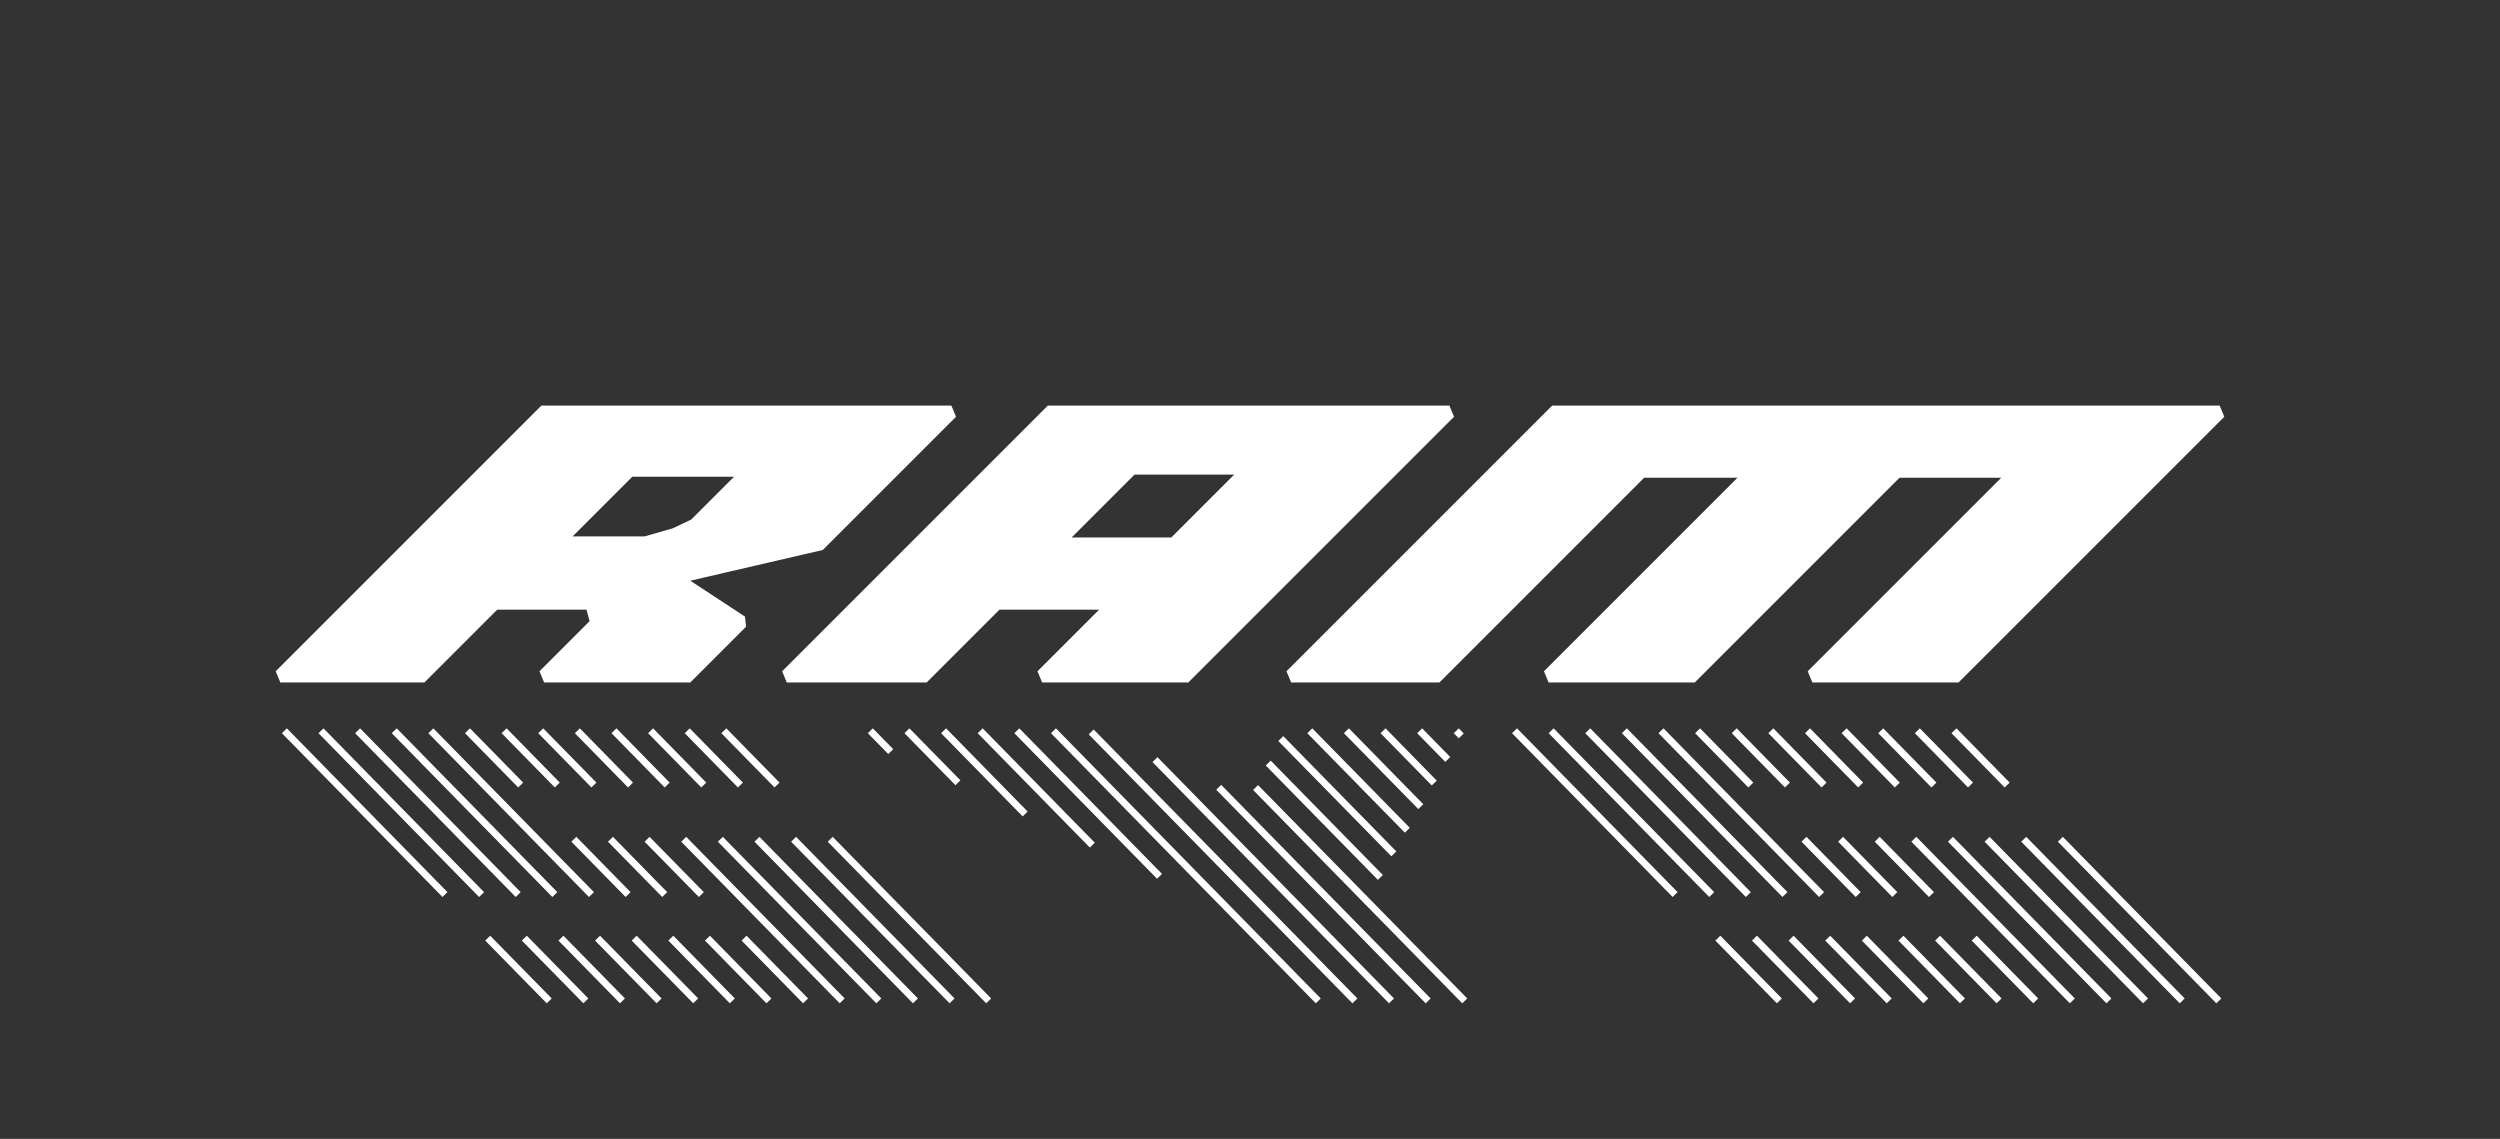 <?xml version="1.0" encoding="UTF-8" standalone="no"?><!DOCTYPE svg PUBLIC "-//W3C//DTD SVG 1.1//EN" "http://www.w3.org/Graphics/SVG/1.1/DTD/svg11.dtd"><svg width="100%" height="100%" viewBox="0 0 450 205" version="1.1" xmlns="http://www.w3.org/2000/svg" xmlns:xlink="http://www.w3.org/1999/xlink" xml:space="preserve" xmlns:serif="http://www.serif.com/" style="fill-rule:evenodd;clip-rule:evenodd;stroke-miterlimit:1.414;"><rect x="0" y="0" width="450" height="205" fill="#333333" stroke="none"/><g><path d="M352.054,121.662l47.483,-47.479l-119.654,0l-47.479,47.479l26.209,0l36.845,-36.845l20.134,0l-36.846,36.845l25.829,0l36.846,-36.845l21.65,0l-36.846,36.845l25.829,0Z" style="fill:#fff;fill-rule:nonzero;"/><path d="M352.054,121.662l47.483,-47.479l-119.654,0l-47.479,47.479l26.209,0l36.845,-36.845l20.134,0l-36.846,36.845l25.829,0l36.846,-36.845l21.65,0l-36.846,36.845l25.829,0Z" style="fill:none;stroke:#fff;stroke-width:2.36px;"/><path d="M190.054,97.921l13.671,-13.675l21.275,0l-13.675,13.675l-21.271,0Zm-0.954,-23.738l-47.479,47.479l24.692,0l13.104,-13.104l21.271,0l-13.105,13.104l25.83,0l47.479,-47.479l-71.792,0Z" style="fill:#fff;fill-rule:nonzero;"/><path d="M190.054,97.921l13.671,-13.675l21.275,0l-13.675,13.675l-21.271,0Zm-0.954,-23.738l-47.479,47.479l24.692,0l13.104,-13.104l21.271,0l-13.105,13.104l25.83,0l47.479,-47.479l-71.792,0Z" style="fill:none;stroke:#fff;stroke-width:2.36px;"/><path d="M171.25,74.183l-23.742,23.738l-26.208,6.079l12.154,7.975l-9.687,9.687l-25.825,0l9.495,-9.495l-0.95,-3.609l-17.474,0l-13.105,13.104l-25.45,0l47.484,-47.479l73.308,0Zm-57.925,10.446l-13.108,13.104l15.954,0l5.321,-1.521l3.608,-1.708l9.875,-9.875l-21.65,0Z" style="fill:#fff;fill-rule:nonzero;"/><path d="M171.25,74.183l-23.742,23.738l-26.208,6.079l12.154,7.975l-9.687,9.687l-25.825,0l9.495,-9.495l-0.95,-3.609l-17.474,0l-13.105,13.104l-25.45,0l47.484,-47.479l73.308,0Zm-57.925,10.446l-13.108,13.104l15.954,0l5.321,-1.521l3.608,-1.708l9.875,-9.875l-21.65,0Z" style="fill:none;stroke:#fff;stroke-width:2.36px;"/><path d="M51.187,131.538l28.905,29.483m7.696,7.846l11.07,11.291" style="fill:none;stroke:#fff;stroke-width:1.25px;"/><path d="M57.779,131.538l28.904,29.483m7.696,7.846l11.071,11.291" style="fill:none;stroke:#fff;stroke-width:1.25px;"/><path d="M64.371,131.538l28.904,29.483m7.696,7.846l11.071,11.291" style="fill:none;stroke:#fff;stroke-width:1.25px;"/><path d="M70.963,131.538l28.908,29.483m7.692,7.846l11.07,11.291" style="fill:none;stroke:#fff;stroke-width:1.25px;"/><path d="M77.554,131.538l28.904,29.483m7.696,7.846l11.071,11.291" style="fill:none;stroke:#fff;stroke-width:1.25px;"/><path d="M84.15,131.538l9.571,9.766m9.571,9.763l9.762,9.954m7.696,7.846l11.067,11.291" style="fill:none;stroke:#fff;stroke-width:1.25px;"/><path d="M90.742,131.538l9.571,9.766m9.57,9.763l9.763,9.954m7.696,7.846l11.066,11.291" style="fill:none;stroke:#fff;stroke-width:1.25px;"/><path d="M97.333,131.538l9.571,9.766m9.571,9.763l9.763,9.954m7.695,7.846l11.067,11.291" style="fill:none;stroke:#fff;stroke-width:1.25px;"/><path d="M103.925,131.538l9.571,9.766m9.575,9.763l28.521,29.091" style="fill:none;stroke:#fff;stroke-width:1.25px;"/><path d="M110.517,131.538l9.57,9.766m9.575,9.763l28.526,29.091" style="fill:none;stroke:#fff;stroke-width:1.25px;"/><path d="M117.108,131.538l9.571,9.766m9.575,9.763l28.521,29.091" style="fill:none;stroke:#fff;stroke-width:1.25px;"/><path d="M123.7,131.538l9.571,9.766m9.575,9.763l28.525,29.091" style="fill:none;stroke:#fff;stroke-width:1.25px;"/><path d="M130.292,131.538l9.571,9.766m9.575,9.763l28.524,29.091" style="fill:none;stroke:#fff;stroke-width:1.25px;"/><path d="M156.658,131.538l3.675,3.749" style="fill:none;stroke:#fff;stroke-width:1.25px;"/><path d="M163.25,131.538l9.179,9.362" style="fill:none;stroke:#fff;stroke-width:1.25px;"/><path d="M169.846,131.538l14.679,14.975" style="fill:none;stroke:#fff;stroke-width:1.25px;"/><path d="M176.433,131.538l20.184,20.587" style="fill:none;stroke:#fff;stroke-width:1.25px;"/><path d="M183.029,131.538l25.683,26.2" style="fill:none;stroke:#fff;stroke-width:1.25px;"/><path d="M189.621,131.538l47.667,48.62" style="fill:none;stroke:#fff;stroke-width:1.25px;"/><path d="M196.412,131.746l47.467,48.412" style="fill:none;stroke:#fff;stroke-width:1.25px;"/><path d="M207.892,136.729l42.579,43.429" style="fill:none;stroke:#fff;stroke-width:1.25px;"/><path d="M219.367,141.712l37.695,38.446" style="fill:none;stroke:#fff;stroke-width:1.25px;"/><path d="M226.004,141.754l37.65,38.404" style="fill:none;stroke:#fff;stroke-width:1.25px;"/><path d="M228.275,137.346l20.188,20.591" style="fill:none;stroke:#fff;stroke-width:1.25px;"/><path d="M230.542,132.942l20.35,20.75" style="fill:none;stroke:#fff;stroke-width:1.25px;"/><path d="M235.763,131.538l17.554,17.908" style="fill:none;stroke:#fff;stroke-width:1.25px;"/><path d="M242.354,131.538l13.392,13.662" style="fill:none;stroke:#fff;stroke-width:1.25px;"/><path d="M248.946,131.538l9.225,9.412" style="fill:none;stroke:#fff;stroke-width:1.25px;"/><path d="M255.537,131.538l5.063,5.166" style="fill:none;stroke:#fff;stroke-width:1.25px;"/><path d="M262.129,131.538l0.896,0.92" style="fill:none;stroke:#fff;stroke-width:1.25px;"/><path d="M272.613,131.538l28.904,29.483m7.695,7.846l11.071,11.291" style="fill:none;stroke:#fff;stroke-width:1.25px;"/><path d="M279.204,131.538l28.904,29.483m7.696,7.846l11.071,11.291" style="fill:none;stroke:#fff;stroke-width:1.25px;"/><path d="M285.796,131.538l28.904,29.483m7.696,7.846l11.071,11.291" style="fill:none;stroke:#fff;stroke-width:1.25px;"/><path d="M292.387,131.538l28.905,29.483m7.696,7.846l11.07,11.291" style="fill:none;stroke:#fff;stroke-width:1.25px;"/><path d="M298.979,131.538l28.904,29.483m7.696,7.846l11.071,11.291" style="fill:none;stroke:#fff;stroke-width:1.25px;"/><path d="M305.571,131.538l9.575,9.766m9.571,9.763l9.758,9.954m7.696,7.846l11.071,11.291" style="fill:none;stroke:#fff;stroke-width:1.25px;"/><path d="M312.162,131.538l9.576,9.766m9.57,9.763l9.759,9.954m7.696,7.846l11.07,11.291" style="fill:none;stroke:#fff;stroke-width:1.25px;"/><path d="M318.754,131.538l9.575,9.766m9.571,9.763l9.763,9.954m7.695,7.846l11.067,11.291" style="fill:none;stroke:#fff;stroke-width:1.25px;"/><path d="M325.35,131.538l9.571,9.766m9.571,9.763l28.525,29.091" style="fill:none;stroke:#fff;stroke-width:1.25px;"/><path d="M331.942,131.538l9.57,9.766m9.571,9.763l28.525,29.091" style="fill:none;stroke:#fff;stroke-width:1.25px;"/><path d="M338.533,131.538l9.571,9.766m9.571,9.763l28.525,29.091" style="fill:none;stroke:#fff;stroke-width:1.25px;"/><path d="M345.125,131.538l9.571,9.766m9.575,9.763l28.525,29.091" style="fill:none;stroke:#fff;stroke-width:1.25px;"/><path d="M351.717,131.538l9.57,9.766m9.576,9.763l28.524,29.091" style="fill:none;stroke:#fff;stroke-width:1.25px;"/></g></svg>